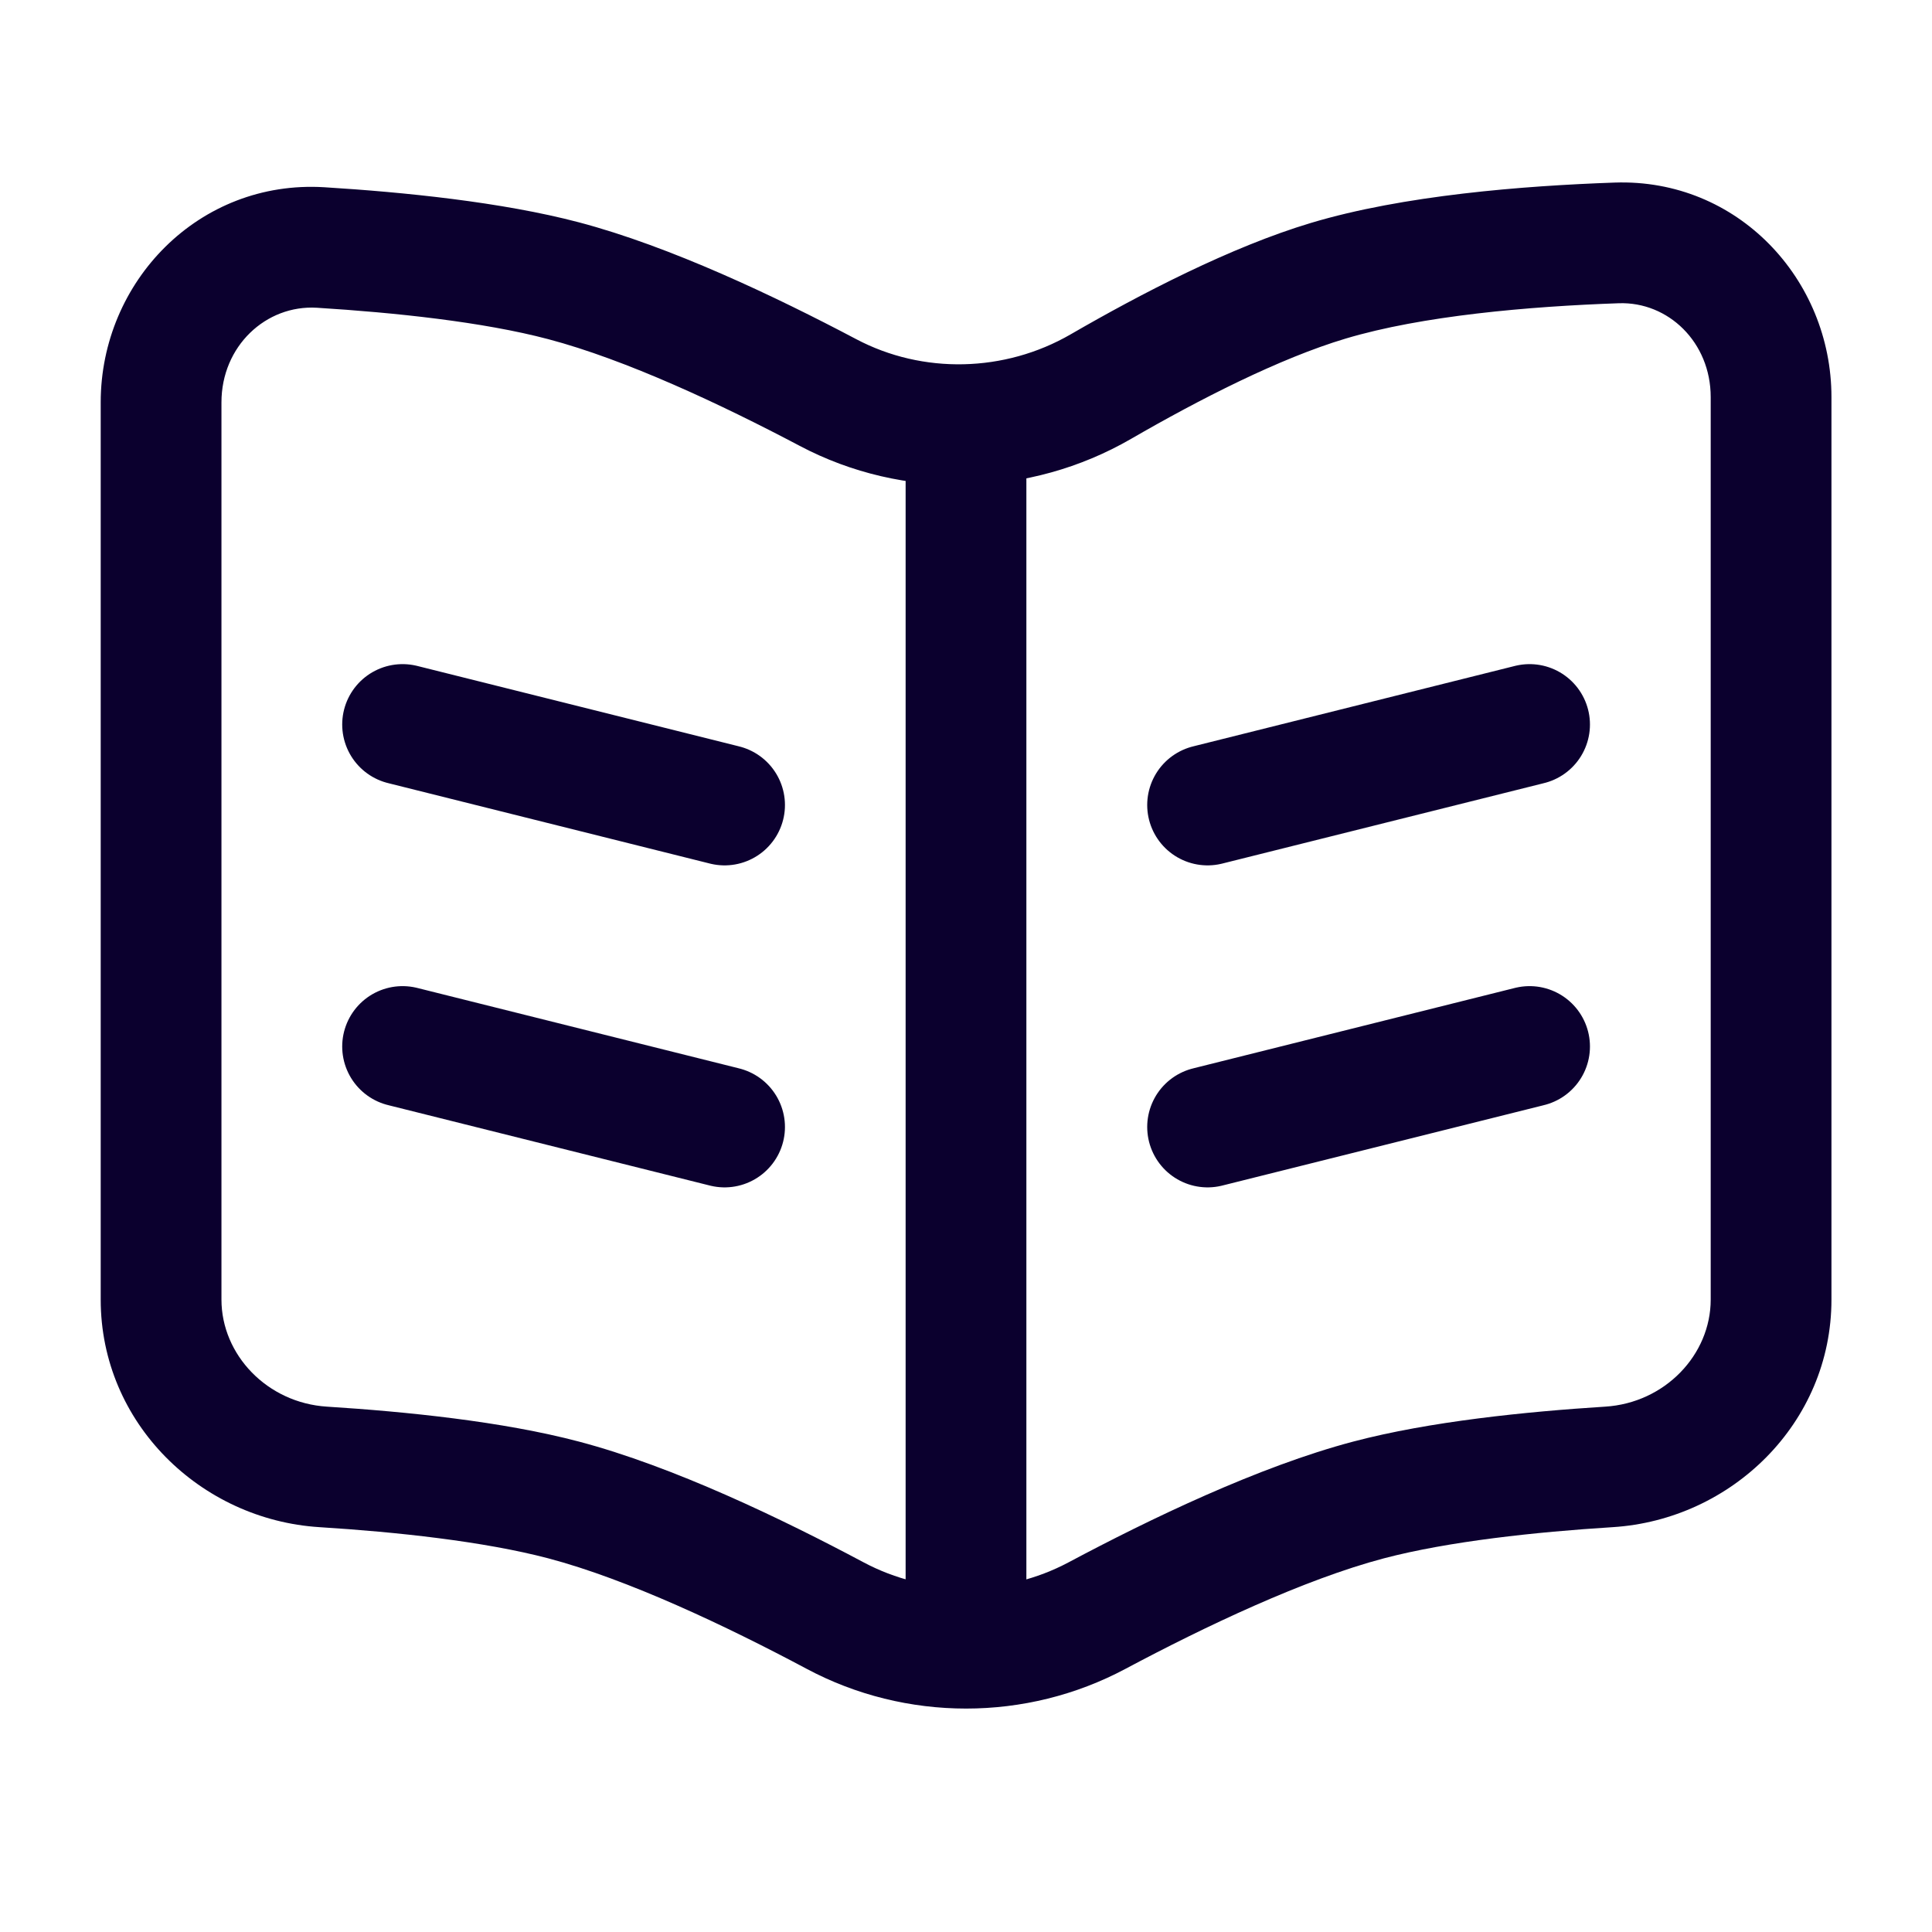 <svg width="24" height="24" viewBox="0 0 24 24" fill="none" xmlns="http://www.w3.org/2000/svg">
<g id="Services icons/Blog">
<path id="Vector" d="M20.083 3.018L20.109 3.767L20.083 3.018ZM16.501 3.487L16.286 2.769V2.769L16.501 3.487ZM13.675 4.803L13.299 4.154L13.299 4.154L13.675 4.803ZM3.983 3.075L3.937 3.823L3.983 3.075ZM7.001 3.487L7.192 2.762V2.762L7.001 3.487ZM10.283 4.875L9.933 5.538L10.283 4.875ZM13.629 20.069L13.981 20.731L13.629 20.069ZM17.001 18.633L16.81 17.908H16.81L17.001 18.633ZM19.986 18.223L20.033 18.971L19.986 18.223ZM10.373 20.069L10.021 20.731H10.021L10.373 20.069ZM7.001 18.633L7.192 17.908H7.192L7.001 18.633ZM4.016 18.223L3.969 18.971H3.969L4.016 18.223ZM2.751 16.144V4.998H1.251V16.144H2.751ZM22.751 16.144V4.933H21.251V16.144H22.751ZM20.057 2.268C18.919 2.308 17.43 2.426 16.286 2.769L16.716 4.206C17.665 3.922 18.99 3.806 20.109 3.767L20.057 2.268ZM16.286 2.769C15.291 3.067 14.172 3.649 13.299 4.154L14.05 5.452C14.901 4.96 15.896 4.451 16.716 4.206L16.286 2.769ZM3.937 3.823C4.903 3.883 5.997 3.998 6.81 4.213L7.192 2.762C6.232 2.509 5.016 2.387 4.029 2.326L3.937 3.823ZM6.81 4.213C7.772 4.467 8.956 5.022 9.933 5.538L10.634 4.212C9.638 3.686 8.329 3.062 7.192 2.762L6.81 4.213ZM13.981 20.731C14.972 20.203 16.2 19.62 17.192 19.358L16.81 17.908C15.639 18.217 14.284 18.87 13.276 19.407L13.981 20.731ZM17.192 19.358C17.995 19.147 19.074 19.031 20.033 18.971L19.939 17.474C18.959 17.536 17.76 17.657 16.81 17.908L17.192 19.358ZM10.726 19.407C9.718 18.87 8.363 18.217 7.192 17.908L6.81 19.358C7.802 19.62 9.03 20.203 10.021 20.731L10.726 19.407ZM7.192 17.908C6.242 17.657 5.043 17.536 4.063 17.474L3.969 18.971C4.928 19.031 6.007 19.147 6.81 19.358L7.192 17.908ZM21.251 16.144C21.251 16.829 20.683 17.428 19.939 17.474L20.033 18.971C21.507 18.879 22.751 17.68 22.751 16.144H21.251ZM22.751 4.933C22.751 3.47 21.586 2.215 20.057 2.268L20.109 3.767C20.724 3.746 21.251 4.252 21.251 4.933H22.751ZM1.251 16.144C1.251 17.68 2.495 18.879 3.969 18.971L4.063 17.474C3.319 17.428 2.751 16.829 2.751 16.144H1.251ZM13.276 19.407C12.483 19.83 11.518 19.83 10.726 19.407L10.021 20.731C11.254 21.389 12.748 21.389 13.981 20.731L13.276 19.407ZM13.299 4.154C12.481 4.627 11.463 4.651 10.634 4.212L9.933 5.538C11.225 6.222 12.792 6.18 14.05 5.452L13.299 4.154ZM2.751 4.998C2.751 4.301 3.303 3.785 3.937 3.823L4.029 2.326C2.471 2.231 1.251 3.499 1.251 4.998H2.751Z" fill="#0B002E"/>
<path id="Vector_2" d="M12 5.854V21" stroke="#0B002E" stroke-width="1.5"/>
<path id="Vector_3" d="M5.001 9L9.001 10" stroke="#0B002E" stroke-width="1.5" stroke-linecap="round"/>
<path id="Vector_4" d="M19.001 9L15.001 10" stroke="#0B002E" stroke-width="1.5" stroke-linecap="round"/>
<path id="Vector_5" d="M5.001 13L9.001 14" stroke="#0B002E" stroke-width="1.5" stroke-linecap="round"/>
<path id="Vector_6" d="M19.001 13L15.001 14" stroke="#0B002E" stroke-width="1.5" stroke-linecap="round"/>
</g>
</svg>
